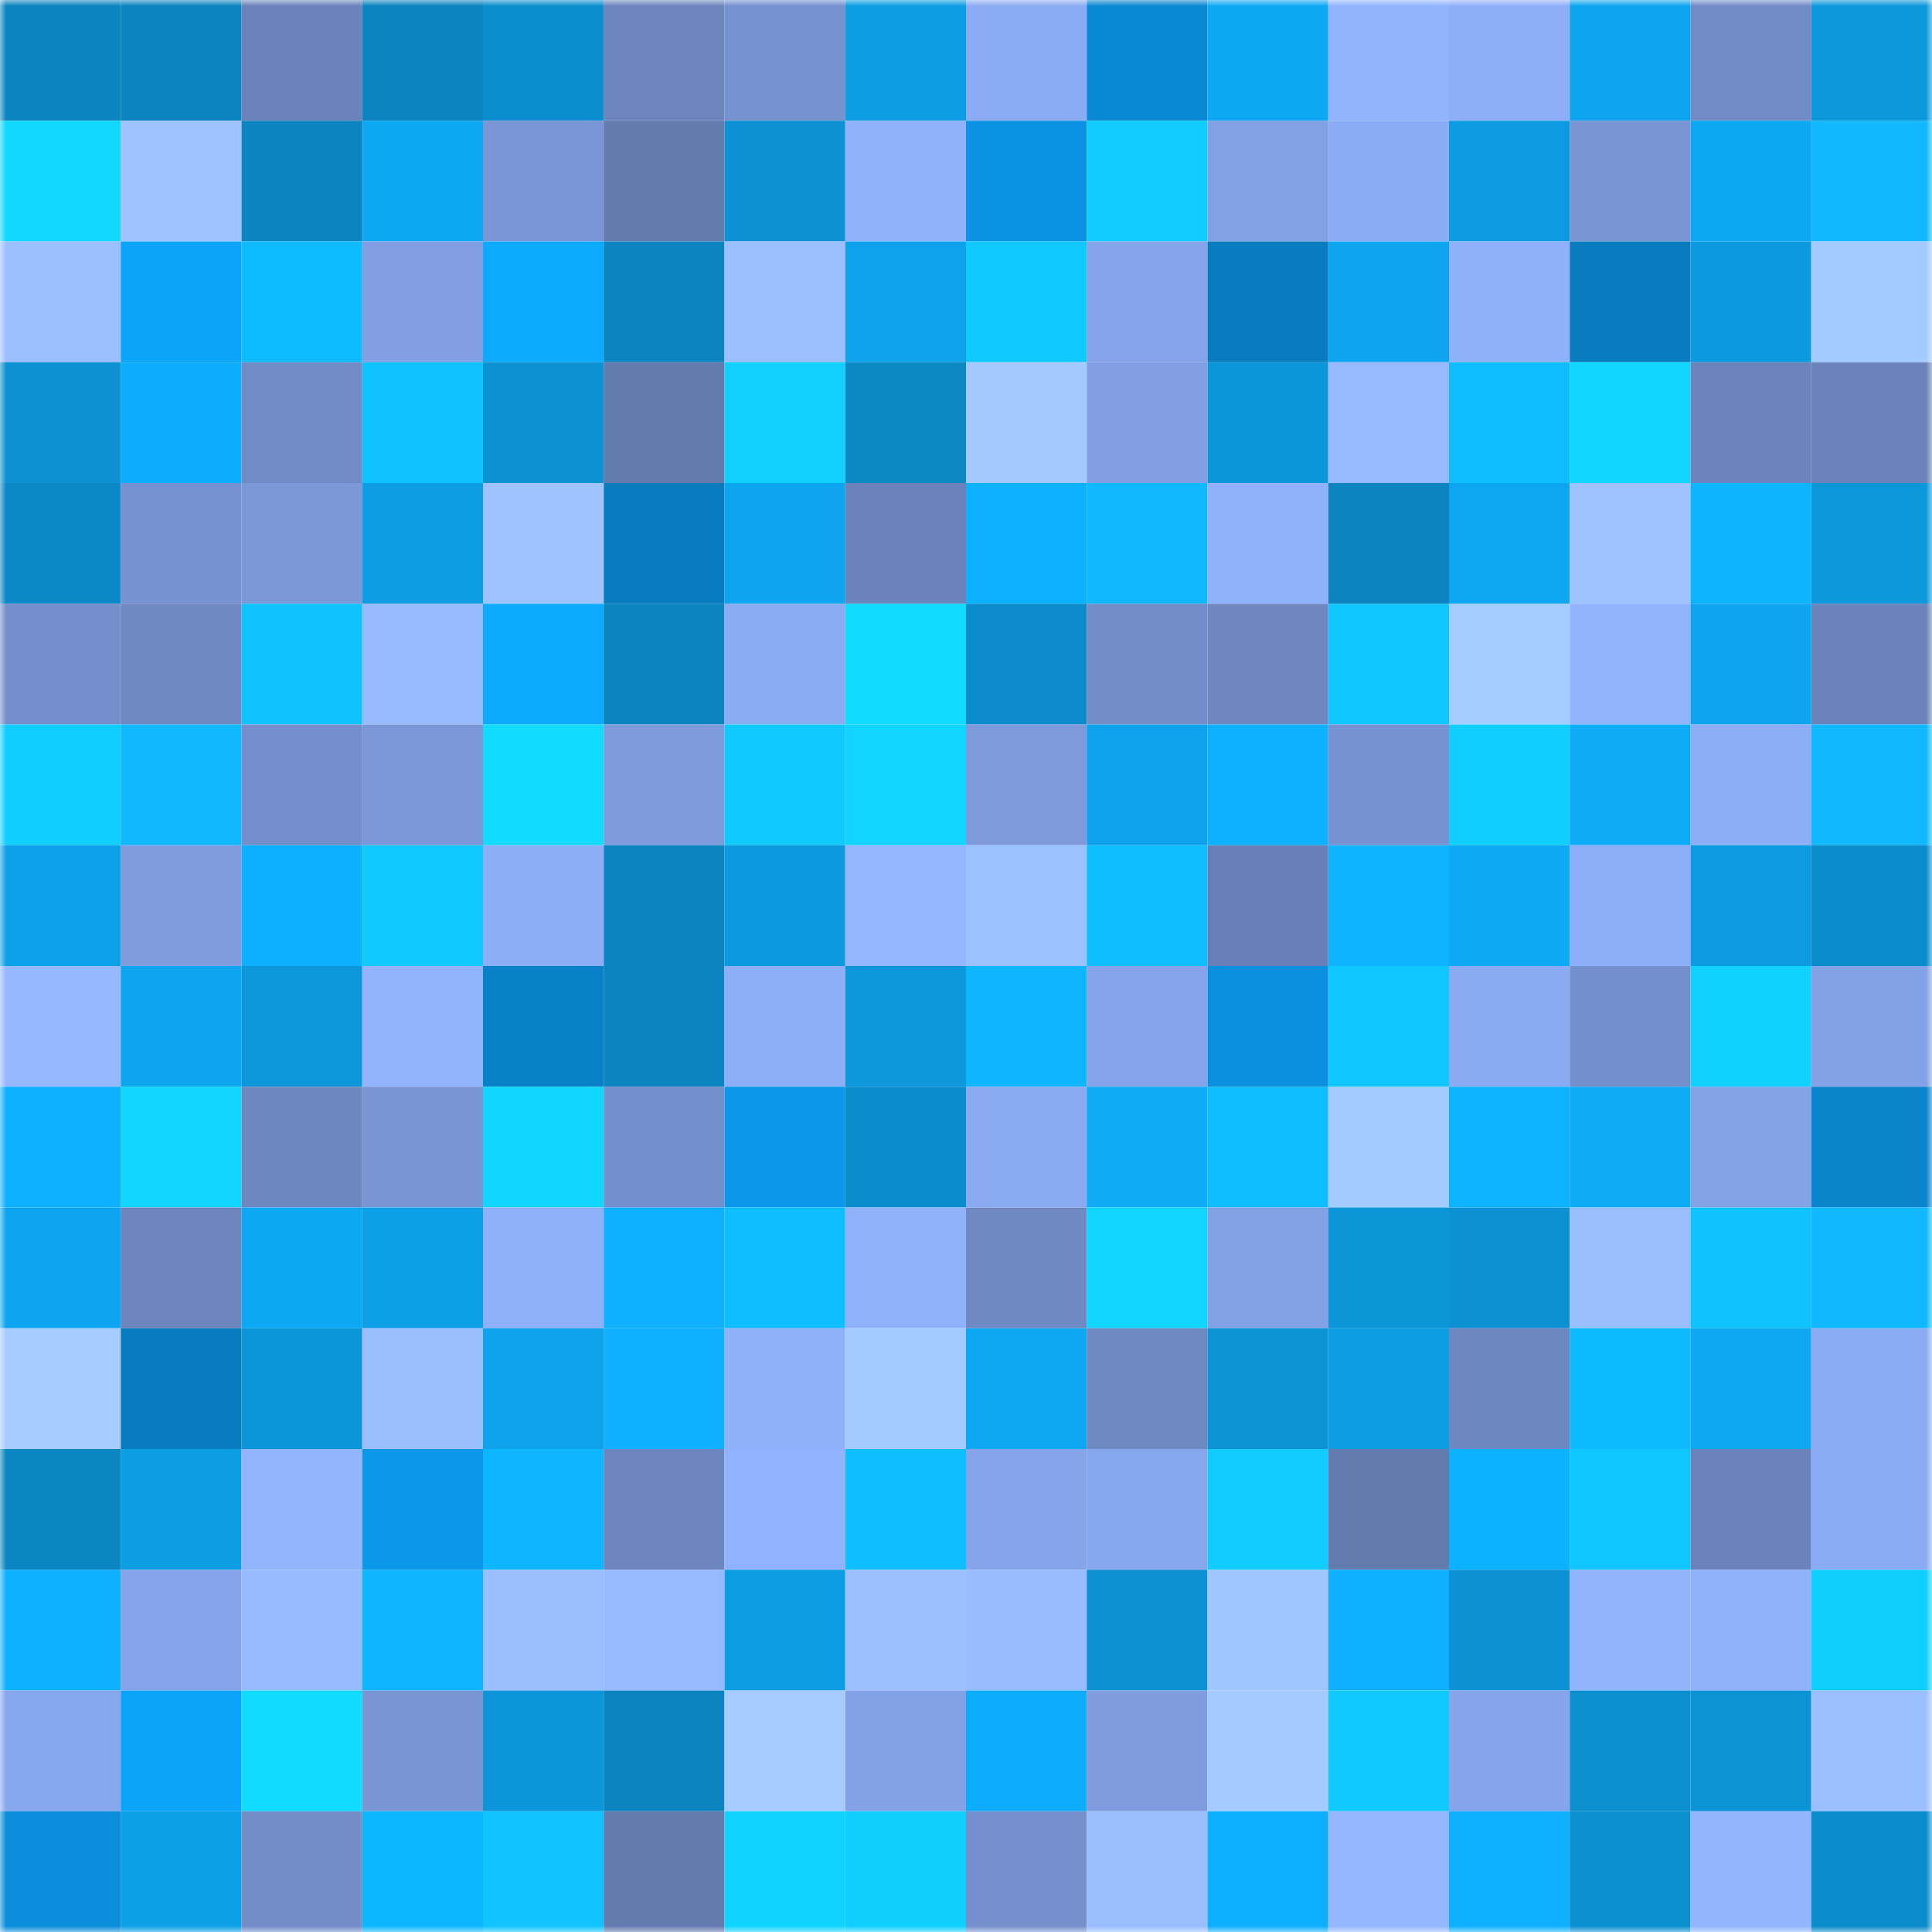 <svg viewBox="0 0 160 160" fill="none" role="img" xmlns="http://www.w3.org/2000/svg" width="240" height="240" name="ens%2C88201.eth"><mask id="1078993052" mask-type="alpha" maskUnits="userSpaceOnUse" x="0" y="0" width="160" height="160"><rect width="160" height="160" fill="#FFFFFF"></rect></mask><g mask="url(#1078993052)"><rect x="0" y="0" width="10" height="10" fill="#0b84bf"></rect><rect x="10" y="0" width="10" height="10" fill="#0b84bf"></rect><rect x="20" y="0" width="10" height="10" fill="#6b83bb"></rect><rect x="30" y="0" width="10" height="10" fill="#0b84bf"></rect><rect x="40" y="0" width="10" height="10" fill="#0b8ece"></rect><rect x="50" y="0" width="10" height="10" fill="#6c85bd"></rect><rect x="60" y="0" width="10" height="10" fill="#7591ce"></rect><rect x="70" y="0" width="10" height="10" fill="#0c9de3"></rect><rect x="80" y="0" width="10" height="10" fill="#8bacf4"></rect><rect x="90" y="0" width="10" height="10" fill="#0a89d3"></rect><rect x="100" y="0" width="10" height="10" fill="#0da8f4"></rect><rect x="110" y="0" width="10" height="10" fill="#92b4ff"></rect><rect x="120" y="0" width="10" height="10" fill="#8eaff8"></rect><rect x="130" y="0" width="10" height="10" fill="#0da5ef"></rect><rect x="140" y="0" width="10" height="10" fill="#718bc6"></rect><rect x="150" y="0" width="10" height="10" fill="#0c97db"></rect><rect x="0" y="10" width="10" height="10" fill="#11d8ff"></rect><rect x="10" y="10" width="10" height="10" fill="#9ec3ff"></rect><rect x="20" y="10" width="10" height="10" fill="#0b84bf"></rect><rect x="30" y="10" width="10" height="10" fill="#0da8f3"></rect><rect x="40" y="10" width="10" height="10" fill="#7a96d6"></rect><rect x="50" y="10" width="10" height="10" fill="#647baf"></rect><rect x="60" y="10" width="10" height="10" fill="#0c92d4"></rect><rect x="70" y="10" width="10" height="10" fill="#90b1fc"></rect><rect x="80" y="10" width="10" height="10" fill="#0b92e2"></rect><rect x="90" y="10" width="10" height="10" fill="#10ccff"></rect><rect x="100" y="10" width="10" height="10" fill="#82a1e4"></rect><rect x="110" y="10" width="10" height="10" fill="#8bacf4"></rect><rect x="120" y="10" width="10" height="10" fill="#0c9be1"></rect><rect x="130" y="10" width="10" height="10" fill="#7995d3"></rect><rect x="140" y="10" width="10" height="10" fill="#0da8f3"></rect><rect x="150" y="10" width="10" height="10" fill="#0fb8ff"></rect><rect x="0" y="20" width="10" height="10" fill="#9cc0ff"></rect><rect x="10" y="20" width="10" height="10" fill="#0ca3fb"></rect><rect x="20" y="20" width="10" height="10" fill="#0fbbff"></rect><rect x="30" y="20" width="10" height="10" fill="#819fe2"></rect><rect x="40" y="20" width="10" height="10" fill="#0cabff"></rect><rect x="50" y="20" width="10" height="10" fill="#0b84bf"></rect><rect x="60" y="20" width="10" height="10" fill="#9bbfff"></rect><rect x="70" y="20" width="10" height="10" fill="#0da2eb"></rect><rect x="80" y="20" width="10" height="10" fill="#10c9ff"></rect><rect x="90" y="20" width="10" height="10" fill="#85a4e9"></rect><rect x="100" y="20" width="10" height="10" fill="#097cc0"></rect><rect x="110" y="20" width="10" height="10" fill="#0da5ef"></rect><rect x="120" y="20" width="10" height="10" fill="#8fb1fb"></rect><rect x="130" y="20" width="10" height="10" fill="#097cbf"></rect><rect x="140" y="20" width="10" height="10" fill="#0c99de"></rect><rect x="150" y="20" width="10" height="10" fill="#a4cbff"></rect><rect x="0" y="30" width="10" height="10" fill="#0c91d2"></rect><rect x="10" y="30" width="10" height="10" fill="#0eadfb"></rect><rect x="20" y="30" width="10" height="10" fill="#718bc6"></rect><rect x="30" y="30" width="10" height="10" fill="#0ec2ff"></rect><rect x="40" y="30" width="10" height="10" fill="#0c91d3"></rect><rect x="50" y="30" width="10" height="10" fill="#647baf"></rect><rect x="60" y="30" width="10" height="10" fill="#11d0ff"></rect><rect x="70" y="30" width="10" height="10" fill="#0b87c3"></rect><rect x="80" y="30" width="10" height="10" fill="#a3c9ff"></rect><rect x="90" y="30" width="10" height="10" fill="#819fe2"></rect><rect x="100" y="30" width="10" height="10" fill="#0c96da"></rect><rect x="110" y="30" width="10" height="10" fill="#96b9ff"></rect><rect x="120" y="30" width="10" height="10" fill="#0fbdff"></rect><rect x="130" y="30" width="10" height="10" fill="#11d7ff"></rect><rect x="140" y="30" width="10" height="10" fill="#6b84bc"></rect><rect x="150" y="30" width="10" height="10" fill="#6a83ba"></rect><rect x="0" y="40" width="10" height="10" fill="#0b88c6"></rect><rect x="10" y="40" width="10" height="10" fill="#7792d0"></rect><rect x="20" y="40" width="10" height="10" fill="#7b98d7"></rect><rect x="30" y="40" width="10" height="10" fill="#0c9de3"></rect><rect x="40" y="40" width="10" height="10" fill="#9ec3ff"></rect><rect x="50" y="40" width="10" height="10" fill="#097cbf"></rect><rect x="60" y="40" width="10" height="10" fill="#0da5f0"></rect><rect x="70" y="40" width="10" height="10" fill="#6a83ba"></rect><rect x="80" y="40" width="10" height="10" fill="#0eb1ff"></rect><rect x="90" y="40" width="10" height="10" fill="#0fb8ff"></rect><rect x="100" y="40" width="10" height="10" fill="#90b2fc"></rect><rect x="110" y="40" width="10" height="10" fill="#0b84bf"></rect><rect x="120" y="40" width="10" height="10" fill="#0da7f1"></rect><rect x="130" y="40" width="10" height="10" fill="#9ec3ff"></rect><rect x="140" y="40" width="10" height="10" fill="#0db4ff"></rect><rect x="150" y="40" width="10" height="10" fill="#0c97db"></rect><rect x="0" y="50" width="10" height="10" fill="#748fcb"></rect><rect x="10" y="50" width="10" height="10" fill="#6e88c1"></rect><rect x="20" y="50" width="10" height="10" fill="#10c3ff"></rect><rect x="30" y="50" width="10" height="10" fill="#96b9ff"></rect><rect x="40" y="50" width="10" height="10" fill="#0cabff"></rect><rect x="50" y="50" width="10" height="10" fill="#0b84bf"></rect><rect x="60" y="50" width="10" height="10" fill="#8babf3"></rect><rect x="70" y="50" width="10" height="10" fill="#11daff"></rect><rect x="80" y="50" width="10" height="10" fill="#0b8bca"></rect><rect x="90" y="50" width="10" height="10" fill="#728dc8"></rect><rect x="100" y="50" width="10" height="10" fill="#6e87c0"></rect><rect x="110" y="50" width="10" height="10" fill="#10c6ff"></rect><rect x="120" y="50" width="10" height="10" fill="#a5ccff"></rect><rect x="130" y="50" width="10" height="10" fill="#92b4ff"></rect><rect x="140" y="50" width="10" height="10" fill="#0da5f0"></rect><rect x="150" y="50" width="10" height="10" fill="#6a83ba"></rect><rect x="0" y="60" width="10" height="10" fill="#10ceff"></rect><rect x="10" y="60" width="10" height="10" fill="#0fb8ff"></rect><rect x="20" y="60" width="10" height="10" fill="#738eca"></rect><rect x="30" y="60" width="10" height="10" fill="#7b97d7"></rect><rect x="40" y="60" width="10" height="10" fill="#11dbff"></rect><rect x="50" y="60" width="10" height="10" fill="#7d9adb"></rect><rect x="60" y="60" width="10" height="10" fill="#10c9ff"></rect><rect x="70" y="60" width="10" height="10" fill="#11d4ff"></rect><rect x="80" y="60" width="10" height="10" fill="#7d9adb"></rect><rect x="90" y="60" width="10" height="10" fill="#0da2eb"></rect><rect x="100" y="60" width="10" height="10" fill="#0eb1ff"></rect><rect x="110" y="60" width="10" height="10" fill="#7792d0"></rect><rect x="120" y="60" width="10" height="10" fill="#10ceff"></rect><rect x="130" y="60" width="10" height="10" fill="#0eabf7"></rect><rect x="140" y="60" width="10" height="10" fill="#8daef7"></rect><rect x="150" y="60" width="10" height="10" fill="#0fb8ff"></rect><rect x="0" y="70" width="10" height="10" fill="#0da1e9"></rect><rect x="10" y="70" width="10" height="10" fill="#7f9cde"></rect><rect x="20" y="70" width="10" height="10" fill="#0db0ff"></rect><rect x="30" y="70" width="10" height="10" fill="#10c9ff"></rect><rect x="40" y="70" width="10" height="10" fill="#8daef7"></rect><rect x="50" y="70" width="10" height="10" fill="#0b84bf"></rect><rect x="60" y="70" width="10" height="10" fill="#0c99dd"></rect><rect x="70" y="70" width="10" height="10" fill="#94b6ff"></rect><rect x="80" y="70" width="10" height="10" fill="#9cc1ff"></rect><rect x="90" y="70" width="10" height="10" fill="#0fbeff"></rect><rect x="100" y="70" width="10" height="10" fill="#6880b7"></rect><rect x="110" y="70" width="10" height="10" fill="#0eb3ff"></rect><rect x="120" y="70" width="10" height="10" fill="#0da9f5"></rect><rect x="130" y="70" width="10" height="10" fill="#8daef8"></rect><rect x="140" y="70" width="10" height="10" fill="#0c9be1"></rect><rect x="150" y="70" width="10" height="10" fill="#0b8ccb"></rect><rect x="0" y="80" width="10" height="10" fill="#96b8ff"></rect><rect x="10" y="80" width="10" height="10" fill="#0da5ef"></rect><rect x="20" y="80" width="10" height="10" fill="#0c97db"></rect><rect x="30" y="80" width="10" height="10" fill="#92b4ff"></rect><rect x="40" y="80" width="10" height="10" fill="#0981c8"></rect><rect x="50" y="80" width="10" height="10" fill="#0b84bf"></rect><rect x="60" y="80" width="10" height="10" fill="#8eaff8"></rect><rect x="70" y="80" width="10" height="10" fill="#0c97db"></rect><rect x="80" y="80" width="10" height="10" fill="#0eb5ff"></rect><rect x="90" y="80" width="10" height="10" fill="#85a4e9"></rect><rect x="100" y="80" width="10" height="10" fill="#0a90df"></rect><rect x="110" y="80" width="10" height="10" fill="#10c6ff"></rect><rect x="120" y="80" width="10" height="10" fill="#8aabf2"></rect><rect x="130" y="80" width="10" height="10" fill="#7490cc"></rect><rect x="140" y="80" width="10" height="10" fill="#11d2ff"></rect><rect x="150" y="80" width="10" height="10" fill="#83a2e6"></rect><rect x="0" y="90" width="10" height="10" fill="#0eb1ff"></rect><rect x="10" y="90" width="10" height="10" fill="#11d4ff"></rect><rect x="20" y="90" width="10" height="10" fill="#6d87bf"></rect><rect x="30" y="90" width="10" height="10" fill="#7995d3"></rect><rect x="40" y="90" width="10" height="10" fill="#11d7ff"></rect><rect x="50" y="90" width="10" height="10" fill="#7490cc"></rect><rect x="60" y="90" width="10" height="10" fill="#0b97ea"></rect><rect x="70" y="90" width="10" height="10" fill="#0b8ccb"></rect><rect x="80" y="90" width="10" height="10" fill="#89a9f0"></rect><rect x="90" y="90" width="10" height="10" fill="#0eabf7"></rect><rect x="100" y="90" width="10" height="10" fill="#0fbcff"></rect><rect x="110" y="90" width="10" height="10" fill="#a4cbff"></rect><rect x="120" y="90" width="10" height="10" fill="#0eb3ff"></rect><rect x="130" y="90" width="10" height="10" fill="#0eabf7"></rect><rect x="140" y="90" width="10" height="10" fill="#84a3e7"></rect><rect x="150" y="90" width="10" height="10" fill="#0a84cb"></rect><rect x="0" y="100" width="10" height="10" fill="#0da5ef"></rect><rect x="10" y="100" width="10" height="10" fill="#6c85bd"></rect><rect x="20" y="100" width="10" height="10" fill="#0da8f4"></rect><rect x="30" y="100" width="10" height="10" fill="#0da0e7"></rect><rect x="40" y="100" width="10" height="10" fill="#8fb1fb"></rect><rect x="50" y="100" width="10" height="10" fill="#0eb0ff"></rect><rect x="60" y="100" width="10" height="10" fill="#0fbeff"></rect><rect x="70" y="100" width="10" height="10" fill="#90b1fc"></rect><rect x="80" y="100" width="10" height="10" fill="#6f89c2"></rect><rect x="90" y="100" width="10" height="10" fill="#11d4ff"></rect><rect x="100" y="100" width="10" height="10" fill="#83a2e6"></rect><rect x="110" y="100" width="10" height="10" fill="#0c95d7"></rect><rect x="120" y="100" width="10" height="10" fill="#0c91d2"></rect><rect x="130" y="100" width="10" height="10" fill="#9abeff"></rect><rect x="140" y="100" width="10" height="10" fill="#0fc3ff"></rect><rect x="150" y="100" width="10" height="10" fill="#0fb8ff"></rect><rect x="0" y="110" width="10" height="10" fill="#a6ccff"></rect><rect x="10" y="110" width="10" height="10" fill="#097cbf"></rect><rect x="20" y="110" width="10" height="10" fill="#0c95d8"></rect><rect x="30" y="110" width="10" height="10" fill="#9abeff"></rect><rect x="40" y="110" width="10" height="10" fill="#0da2eb"></rect><rect x="50" y="110" width="10" height="10" fill="#0eb0ff"></rect><rect x="60" y="110" width="10" height="10" fill="#8fb0fa"></rect><rect x="70" y="110" width="10" height="10" fill="#a4cbff"></rect><rect x="80" y="110" width="10" height="10" fill="#0da7f2"></rect><rect x="90" y="110" width="10" height="10" fill="#6e88c1"></rect><rect x="100" y="110" width="10" height="10" fill="#0c93d5"></rect><rect x="110" y="110" width="10" height="10" fill="#0c9de3"></rect><rect x="120" y="110" width="10" height="10" fill="#6d87c0"></rect><rect x="130" y="110" width="10" height="10" fill="#0ebaff"></rect><rect x="140" y="110" width="10" height="10" fill="#0da7f2"></rect><rect x="150" y="110" width="10" height="10" fill="#8bacf4"></rect><rect x="0" y="120" width="10" height="10" fill="#0b86c2"></rect><rect x="10" y="120" width="10" height="10" fill="#0c9de3"></rect><rect x="20" y="120" width="10" height="10" fill="#93b5ff"></rect><rect x="30" y="120" width="10" height="10" fill="#0b98eb"></rect><rect x="40" y="120" width="10" height="10" fill="#0eb5ff"></rect><rect x="50" y="120" width="10" height="10" fill="#6c85bd"></rect><rect x="60" y="120" width="10" height="10" fill="#91b3ff"></rect><rect x="70" y="120" width="10" height="10" fill="#0fbeff"></rect><rect x="80" y="120" width="10" height="10" fill="#85a4e9"></rect><rect x="90" y="120" width="10" height="10" fill="#87a7ed"></rect><rect x="100" y="120" width="10" height="10" fill="#10ccff"></rect><rect x="110" y="120" width="10" height="10" fill="#647baf"></rect><rect x="120" y="120" width="10" height="10" fill="#0db2ff"></rect><rect x="130" y="120" width="10" height="10" fill="#10c6ff"></rect><rect x="140" y="120" width="10" height="10" fill="#6b83bb"></rect><rect x="150" y="120" width="10" height="10" fill="#8bacf4"></rect><rect x="0" y="130" width="10" height="10" fill="#0eb1ff"></rect><rect x="10" y="130" width="10" height="10" fill="#85a4e9"></rect><rect x="20" y="130" width="10" height="10" fill="#97baff"></rect><rect x="30" y="130" width="10" height="10" fill="#0eb6ff"></rect><rect x="40" y="130" width="10" height="10" fill="#9abeff"></rect><rect x="50" y="130" width="10" height="10" fill="#96b9ff"></rect><rect x="60" y="130" width="10" height="10" fill="#0c9de3"></rect><rect x="70" y="130" width="10" height="10" fill="#9cc0ff"></rect><rect x="80" y="130" width="10" height="10" fill="#98bcff"></rect><rect x="90" y="130" width="10" height="10" fill="#0c92d3"></rect><rect x="100" y="130" width="10" height="10" fill="#a0c6ff"></rect><rect x="110" y="130" width="10" height="10" fill="#0eb0ff"></rect><rect x="120" y="130" width="10" height="10" fill="#0c92d4"></rect><rect x="130" y="130" width="10" height="10" fill="#92b4ff"></rect><rect x="140" y="130" width="10" height="10" fill="#90b1fc"></rect><rect x="150" y="130" width="10" height="10" fill="#10cfff"></rect><rect x="0" y="140" width="10" height="10" fill="#87a7ed"></rect><rect x="10" y="140" width="10" height="10" fill="#0ca3fb"></rect><rect x="20" y="140" width="10" height="10" fill="#11dbff"></rect><rect x="30" y="140" width="10" height="10" fill="#7995d3"></rect><rect x="40" y="140" width="10" height="10" fill="#0c96d9"></rect><rect x="50" y="140" width="10" height="10" fill="#0b84bf"></rect><rect x="60" y="140" width="10" height="10" fill="#a5cbff"></rect><rect x="70" y="140" width="10" height="10" fill="#83a2e6"></rect><rect x="80" y="140" width="10" height="10" fill="#0eadfb"></rect><rect x="90" y="140" width="10" height="10" fill="#7f9cde"></rect><rect x="100" y="140" width="10" height="10" fill="#a4caff"></rect><rect x="110" y="140" width="10" height="10" fill="#10c9ff"></rect><rect x="120" y="140" width="10" height="10" fill="#85a4ea"></rect><rect x="130" y="140" width="10" height="10" fill="#0b8fcf"></rect><rect x="140" y="140" width="10" height="10" fill="#0c93d5"></rect><rect x="150" y="140" width="10" height="10" fill="#9cc0ff"></rect><rect x="0" y="150" width="10" height="10" fill="#0a8dda"></rect><rect x="10" y="150" width="10" height="10" fill="#0da0e7"></rect><rect x="20" y="150" width="10" height="10" fill="#728dc8"></rect><rect x="30" y="150" width="10" height="10" fill="#0db7ff"></rect><rect x="40" y="150" width="10" height="10" fill="#10c5ff"></rect><rect x="50" y="150" width="10" height="10" fill="#647baf"></rect><rect x="60" y="150" width="10" height="10" fill="#11d3ff"></rect><rect x="70" y="150" width="10" height="10" fill="#10cfff"></rect><rect x="80" y="150" width="10" height="10" fill="#7590cc"></rect><rect x="90" y="150" width="10" height="10" fill="#9abeff"></rect><rect x="100" y="150" width="10" height="10" fill="#0eaffe"></rect><rect x="110" y="150" width="10" height="10" fill="#94b6ff"></rect><rect x="120" y="150" width="10" height="10" fill="#0db1ff"></rect><rect x="130" y="150" width="10" height="10" fill="#0b8fcf"></rect><rect x="140" y="150" width="10" height="10" fill="#93b5ff"></rect><rect x="150" y="150" width="10" height="10" fill="#0b8ccb"></rect></g></svg>